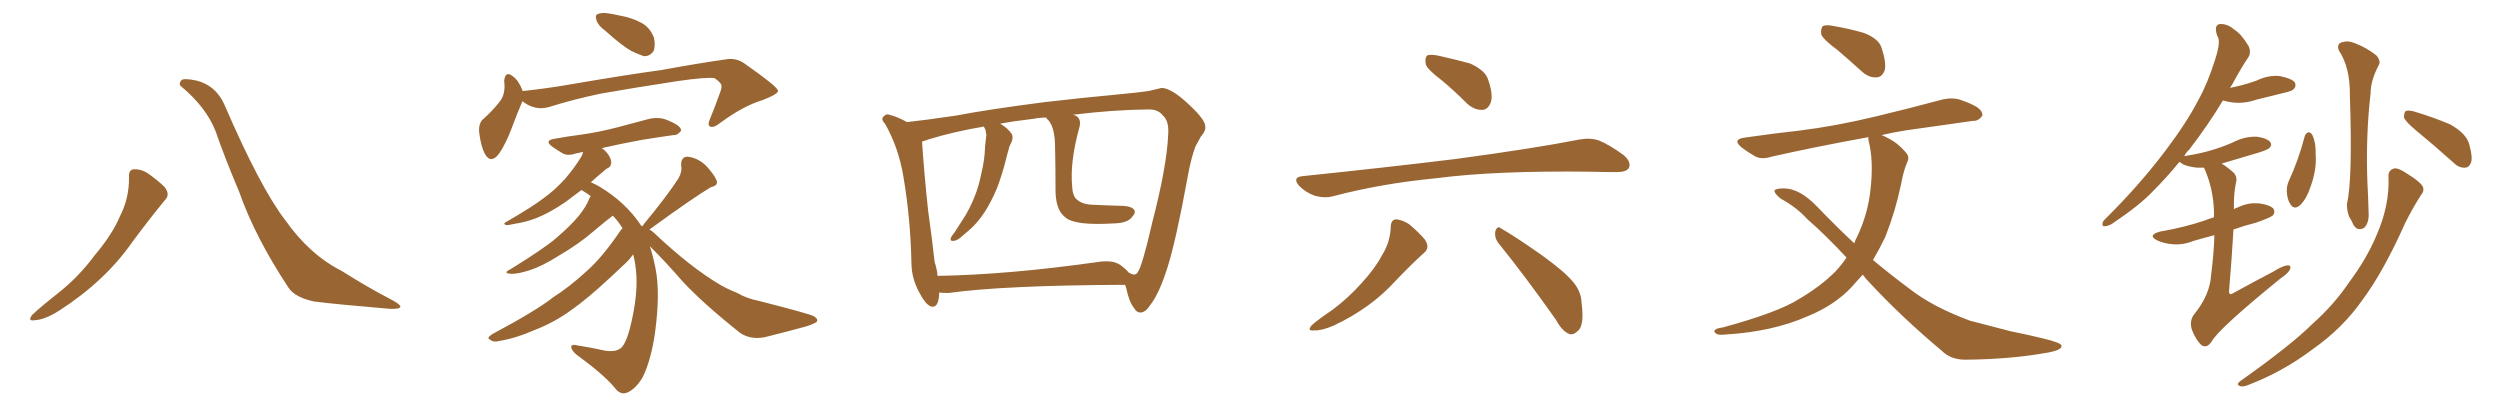 <svg xmlns="http://www.w3.org/2000/svg" xmlns:xlink="http://www.w3.org/1999/xlink" width="900" height="150"><path fill="#996633" padding="10" d="M46.44 63.72L46.44 63.72Q46.29 61.08 48.19 60.94L48.19 60.94Q50.68 60.79 53.03 62.26L53.03 62.26Q56.40 64.60 59.18 67.24L59.18 67.24Q61.38 70.02 59.47 71.92L59.47 71.92Q53.91 78.66 47.61 87.16L47.61 87.16Q37.79 101.22 21.39 111.77L21.39 111.77Q16.11 115.14 12.45 115.28L12.45 115.28Q9.81 115.72 11.57 113.38L11.57 113.38Q14.65 110.45 20.80 105.62L20.80 105.62Q28.27 99.76 34.13 91.85L34.13 91.85Q40.43 84.38 43.07 78.08L43.07 78.08Q46.58 71.34 46.44 63.72ZM65.33 31.20L65.33 31.20L65.33 31.20Q64.16 30.47 65.19 29.00L65.19 29.00Q65.77 27.98 70.75 29.00L70.75 29.00Q77.64 30.76 80.71 37.50L80.71 37.50Q93.75 67.68 102.69 79.25L102.69 79.25Q111.47 91.70 123.05 97.56L123.05 97.56Q132.57 103.56 141.06 107.96L141.06 107.96Q144.14 109.57 144.14 110.45L144.14 110.45Q143.99 111.33 140.33 111.18L140.33 111.18Q121.14 109.57 113.09 108.54L113.09 108.54Q106.20 107.08 103.86 103.56L103.86 103.56Q91.85 85.40 86.13 69.14L86.13 69.14Q80.71 56.25 77.64 47.31L77.64 47.31Q74.27 38.67 65.33 31.20ZM217.97 11.13L217.97 11.13Q215.33 9.23 214.75 7.32L214.75 7.32Q214.16 5.57 215.04 5.13L215.04 5.13Q216.50 4.39 219.14 4.83L219.14 4.83Q221.04 5.13 222.95 5.57L222.95 5.57Q227.34 6.30 230.86 8.20L230.86 8.20Q233.94 9.81 235.40 13.48L235.40 13.48Q235.99 15.97 235.40 18.16L235.40 18.16Q234.08 20.36 231.74 20.21L231.74 20.21Q229.98 19.63 227.20 18.31L227.20 18.31Q223.83 16.41 217.97 11.13ZM188.09 36.47L188.09 36.47Q187.94 36.62 187.94 36.77L187.94 36.77Q186.33 40.43 183.98 46.73L183.98 46.73Q182.08 51.71 179.74 55.22L179.74 55.22Q176.66 59.33 174.46 55.22L174.46 55.22Q173.14 52.59 172.56 48.05L172.56 48.05Q172.12 44.97 173.58 43.21L173.58 43.21Q177.39 39.84 179.74 36.77L179.74 36.77Q181.49 34.72 181.64 31.49L181.64 31.49Q181.64 30.18 181.49 29.15L181.49 29.15Q181.93 25.20 184.72 27.54L184.72 27.54Q186.62 28.86 188.09 32.52L188.09 32.52Q188.09 32.67 188.09 32.81L188.09 32.81Q188.53 32.67 189.11 32.67L189.11 32.67Q197.17 31.79 204.79 30.47L204.79 30.47Q225.29 26.95 238.18 25.20L238.18 25.20Q250.93 22.85 261.18 21.39L261.18 21.39Q264.99 20.65 268.21 23.00L268.21 23.00Q279.93 31.20 280.08 32.67L280.08 32.67Q280.22 33.84 274.51 36.04L274.51 36.04Q267.63 38.09 259.28 44.24L259.28 44.24Q256.93 46.14 255.62 45.56L255.62 45.56Q254.59 44.97 255.62 42.77L255.62 42.77Q257.52 38.09 258.98 33.98L258.98 33.98Q259.86 31.79 259.72 31.20L259.72 31.20Q260.01 30.03 257.23 28.13L257.23 28.13Q254.44 27.69 244.19 29.15L244.19 29.15Q227.05 31.79 216.36 33.69L216.36 33.69Q206.54 35.74 197.61 38.53L197.61 38.53Q192.63 39.99 188.09 36.47ZM231.45 81.45L231.45 81.45L231.45 81.45Q231.45 81.01 231.88 80.57L231.88 80.57Q240.09 70.61 244.19 64.31L244.19 64.31Q245.65 61.82 245.21 59.62L245.21 59.62Q245.07 56.54 247.41 56.40L247.41 56.40Q250.93 56.69 254.00 59.47L254.00 59.47Q256.93 62.55 257.96 64.89L257.96 64.89Q258.69 66.80 255.91 67.38L255.91 67.38Q248.88 71.63 234.23 82.32L234.23 82.32Q233.94 82.47 233.79 82.62L233.79 82.62Q234.81 83.20 235.40 83.79L235.40 83.79Q248.58 96.24 259.28 102.54L259.28 102.54Q261.77 104.00 265.43 105.47L265.43 105.47Q268.51 107.37 273.49 108.40L273.49 108.40Q290.77 112.79 292.97 113.82L292.97 113.82Q294.87 114.99 293.85 116.02L293.85 116.02Q292.24 116.89 290.33 117.48L290.33 117.48Q284.47 119.09 276.86 121.00L276.86 121.00Q271.00 122.75 266.60 119.97L266.60 119.97Q253.13 109.28 245.65 101.22L245.65 101.22Q240.23 94.92 233.94 88.62L233.94 88.62Q235.11 92.14 235.99 96.68L235.99 96.68Q237.74 105.32 235.84 119.53L235.84 119.53Q234.38 129.79 231.30 135.94L231.30 135.94Q228.52 140.48 225.29 141.50L225.29 141.50Q223.10 142.09 221.19 139.45L221.19 139.45Q217.09 134.62 207.42 127.59L207.42 127.59Q205.52 125.83 205.66 124.80L205.66 124.80Q205.81 123.78 208.01 124.37L208.01 124.37Q213.43 125.24 217.97 126.27L217.97 126.27Q221.19 126.71 222.95 125.68L222.95 125.68Q225 124.80 226.76 118.21L226.76 118.21Q229.54 107.37 229.10 99.02L229.10 99.02Q228.81 94.78 227.93 91.55L227.93 91.55Q227.49 92.29 226.90 92.87L226.90 92.87Q226.90 93.31 220.17 99.46L220.17 99.46Q211.38 107.67 205.66 111.62L205.66 111.62Q199.66 116.02 192.48 118.80L192.48 118.80Q185.89 121.73 179.74 122.75L179.74 122.75Q177.54 123.34 176.51 122.31L176.51 122.31Q174.90 121.73 177.25 120.26L177.25 120.26Q192.92 111.91 199.07 107.08L199.07 107.08Q205.22 103.13 211.08 97.71L211.08 97.71Q216.94 92.58 223.54 82.76L223.54 82.76Q223.97 82.32 224.12 82.18L224.12 82.18Q222.51 79.54 220.61 77.64L220.61 77.64Q218.41 79.25 213.57 83.35L213.57 83.35Q208.30 87.89 201.27 91.99L201.27 91.99Q195.26 95.80 190.72 97.27L190.72 97.27Q186.62 98.58 184.28 98.58L184.28 98.58Q180.62 98.44 183.69 96.97L183.69 96.97Q196.29 89.21 200.39 85.55L200.39 85.55Q205.22 81.45 208.30 77.78L208.30 77.78Q211.08 74.27 211.96 71.92L211.96 71.92Q212.26 71.04 212.70 70.61L212.70 70.61Q211.08 69.43 209.33 68.41L209.33 68.41Q205.81 71.04 203.47 72.80L203.47 72.80Q197.90 76.61 193.07 78.52L193.07 78.52Q189.26 79.98 185.30 80.57L185.30 80.57Q182.96 81.15 182.08 81.01L182.08 81.01Q181.05 80.42 182.08 79.98L182.08 79.98Q191.75 74.41 195.70 71.34L195.70 71.34Q199.80 68.41 203.47 64.31L203.47 64.31Q206.69 60.64 209.47 56.10L209.47 56.10Q209.77 55.22 209.91 54.64L209.91 54.64Q208.45 55.08 207.42 55.22L207.42 55.22Q204.49 56.25 202.59 55.22L202.59 55.22Q200.39 53.91 198.93 52.88L198.93 52.88Q195.70 50.54 199.66 49.95L199.66 49.95Q204.49 49.07 209.03 48.49L209.03 48.49Q215.48 47.61 222.22 45.85L222.22 45.85Q228.08 44.24 233.79 42.77L233.79 42.77Q236.57 42.19 238.92 42.77L238.92 42.77Q241.11 43.51 242.14 44.09L242.14 44.09Q245.21 45.56 245.21 47.02L245.21 47.02Q243.90 48.78 242.43 48.63L242.43 48.63Q237.16 49.37 230.86 50.39L230.86 50.39Q222.95 51.86 216.65 53.32L216.65 53.32Q217.97 54.20 218.99 55.66L218.99 55.66Q220.17 57.42 220.02 58.74L220.02 58.74Q219.87 60.06 218.85 60.50L218.85 60.50Q218.12 60.79 217.09 61.82L217.09 61.82Q214.60 63.87 212.70 65.63L212.70 65.63Q214.16 66.21 215.92 67.24L215.92 67.24Q225.15 72.80 230.57 80.86L230.57 80.86Q230.57 81.01 230.71 81.15L230.71 81.15Q231.30 81.30 231.45 81.45ZM405.03 102.54L405.03 102.54Q361.67 102.69 341.46 105.47L341.46 105.47Q339.55 105.47 338.09 105.32L338.09 105.32Q338.09 105.62 338.09 106.05L338.09 106.05Q337.79 111.18 335.01 110.30L335.01 110.30Q333.11 109.42 331.20 105.76L331.20 105.76Q328.27 100.63 328.13 95.21L328.13 95.21Q327.83 78.81 325.20 63.43L325.20 63.43Q323.44 53.03 318.60 44.53L318.60 44.53Q316.85 42.77 318.31 41.75L318.31 41.75Q319.19 40.87 320.21 41.31L320.21 41.31Q323.44 42.19 326.51 43.95L326.51 43.95Q332.23 43.36 344.24 41.60L344.24 41.60Q355.66 39.40 376.03 36.77L376.03 36.77Q389.94 35.16 399.61 34.28L399.61 34.28Q410.74 33.25 413.96 32.67L413.96 32.67Q417.63 31.79 418.21 31.64L418.21 31.64Q421.88 31.79 428.03 37.65L428.03 37.65Q434.03 43.21 433.89 45.56L433.89 45.56Q434.18 47.02 432.28 49.22L432.28 49.22Q431.40 50.83 430.37 52.73L430.37 52.73Q428.76 56.84 427.44 64.31L427.44 64.31Q423.34 86.72 420.26 96.39L420.26 96.39Q417.33 105.62 414.26 109.57L414.26 109.57Q412.50 112.35 410.74 112.50L410.74 112.50Q409.28 112.65 408.25 110.89L408.25 110.89Q406.49 108.69 405.47 103.86L405.47 103.86Q405.18 103.13 405.03 102.54ZM334.57 50.10L334.57 50.10L334.57 50.10Q332.52 50.83 331.93 50.98L331.93 50.98Q332.67 62.11 334.13 75.88L334.13 75.88Q335.60 86.28 336.47 94.34L336.47 94.34Q337.35 96.97 337.50 99.32L337.50 99.32Q362.99 98.88 395.07 94.34L395.07 94.34Q400.49 93.46 403.27 95.36L403.27 95.36Q405.32 96.83 406.35 98.14L406.35 98.14Q407.37 98.73 408.25 98.88L408.25 98.88Q409.42 98.58 409.57 98.00L409.57 98.00Q411.18 95.95 414.84 79.98L414.84 79.98Q420.12 59.62 420.56 48.19L420.56 48.19Q420.85 43.51 418.65 41.60L418.65 41.60Q416.89 39.26 413.23 39.40L413.23 39.40Q400.49 39.55 386.28 41.31L386.28 41.31Q387.45 41.60 388.04 42.19L388.04 42.19Q389.21 43.51 388.62 45.70L388.62 45.70Q385.11 58.30 385.99 67.24L385.99 67.24Q386.13 70.46 387.60 71.78L387.60 71.78Q389.65 73.54 392.87 73.68L392.87 73.68Q398.58 73.97 404.44 74.12L404.44 74.12Q407.08 74.27 408.11 75.29L408.11 75.29Q409.13 76.46 407.67 77.93L407.67 77.93Q406.20 80.27 401.22 80.42L401.22 80.42Q386.72 81.30 383.50 78.22L383.50 78.22Q379.83 75.59 379.98 67.53L379.98 67.53Q379.98 59.62 379.83 53.32L379.83 53.32Q379.83 46.14 377.49 43.36L377.49 43.36Q376.76 42.77 376.61 42.33L376.61 42.33Q374.27 42.33 372.07 42.77L372.07 42.77Q365.48 43.51 360.06 44.53L360.06 44.53Q362.84 46.14 364.31 48.34L364.31 48.34Q364.89 49.95 363.87 51.71L363.87 51.71Q363.28 52.73 363.13 53.76L363.13 53.76Q362.55 55.66 362.11 57.57L362.11 57.57Q360.79 62.84 358.89 67.82L358.89 67.82Q356.84 72.66 354.49 76.32L354.49 76.32Q351.71 80.57 348.49 83.20L348.49 83.20Q347.46 84.08 346.44 84.96L346.44 84.96Q344.53 86.72 343.21 86.72L343.21 86.72Q341.89 86.87 342.33 85.55L342.33 85.55Q342.77 84.67 343.36 84.08L343.36 84.08Q344.82 81.88 346.29 79.54L346.29 79.54Q349.07 75.44 350.98 70.46L350.98 70.46Q352.44 66.80 353.32 62.26L353.32 62.26Q354.49 57.57 354.64 52.59L354.64 52.59Q354.93 50.39 355.08 48.63L355.08 48.63Q354.93 47.31 354.79 46.73L354.79 46.73Q354.35 46.00 354.20 45.56L354.20 45.56Q343.07 47.46 334.57 50.10ZM519.14 29.00L519.14 29.00Q513.87 25.05 513.28 23.14L513.28 23.14Q512.84 20.80 513.87 19.92L513.87 19.92Q515.19 19.48 517.97 20.07L517.97 20.07Q523.83 21.39 529.25 22.85L529.25 22.85Q534.67 25.34 535.69 28.56L535.69 28.56Q537.60 33.98 536.72 36.77L536.72 36.77Q535.69 39.40 533.79 39.55L533.79 39.55Q530.86 39.70 528.22 37.35L528.22 37.35Q523.54 32.67 519.14 29.00ZM468.75 63.43L468.75 63.43Q498.49 60.35 523.68 57.28L523.68 57.28Q552.10 53.47 568.51 50.24L568.51 50.24Q572.31 49.51 575.54 50.54L575.54 50.54Q579.49 52.15 584.47 55.81L584.47 55.81Q587.40 58.30 586.38 60.50L586.38 60.50Q585.50 61.96 581.98 61.96L581.98 61.96Q577.73 61.96 572.90 61.82L572.90 61.82Q538.18 61.38 517.09 64.16L517.09 64.16Q497.31 66.06 480.03 70.61L480.03 70.61Q476.95 71.48 473.29 70.46L473.29 70.46Q470.07 69.29 467.72 66.94L467.72 66.94Q465.09 63.87 468.75 63.43ZM500.68 81.45L500.68 81.45Q500.83 78.96 502.73 78.96L502.73 78.96Q505.08 79.25 507.28 80.71L507.28 80.71Q510.64 83.50 512.99 86.28L512.99 86.28Q514.89 89.21 512.70 90.97L512.70 90.97Q507.71 95.51 502.29 101.22L502.29 101.22Q493.51 110.89 480.18 117.19L480.18 117.19Q475.78 119.09 473.00 118.95L473.00 118.95Q470.36 119.24 472.27 117.04L472.27 117.04Q474.76 114.84 479.59 111.62L479.59 111.62Q485.30 107.37 490.14 101.95L490.14 101.95Q495.12 96.53 497.46 91.99L497.46 91.99Q500.54 87.16 500.68 81.45ZM539.50 87.60L539.50 87.60L539.50 87.60Q537.89 85.55 538.33 83.20L538.33 83.20Q539.06 81.01 540.53 82.32L540.53 82.32Q545.65 85.25 555.03 91.85L555.03 91.85Q563.23 97.71 566.46 101.66L566.46 101.66Q569.24 105.03 569.38 109.13L569.38 109.13Q570.41 117.19 568.07 119.09L568.07 119.09Q566.46 120.70 564.99 120.26L564.99 120.26Q562.35 119.24 560.16 115.14L560.16 115.14Q548.88 99.17 539.50 87.60ZM661.52 18.02L661.52 18.02Q656.54 14.36 655.66 12.45L655.66 12.45Q655.37 10.25 656.25 9.38L656.25 9.38Q657.42 8.79 660.21 9.38L660.21 9.38Q666.06 10.40 671.04 11.87L671.04 11.87Q676.32 13.92 677.34 17.14L677.34 17.14Q679.10 22.41 678.52 25.20L678.52 25.20Q677.64 27.69 675.73 27.83L675.73 27.83Q672.95 28.13 670.31 25.78L670.31 25.78Q665.63 21.53 661.52 18.02ZM670.61 98.88L670.61 98.88L670.61 98.88Q668.55 101.07 666.65 103.27L666.65 103.27Q660.50 109.86 650.83 113.82L650.83 113.82Q638.23 119.38 621.39 120.41L621.39 120.41Q619.04 120.70 618.02 120.26L618.02 120.26Q616.55 119.24 617.58 118.65L617.58 118.65Q618.31 118.07 620.07 117.92L620.07 117.92Q639.99 112.50 647.61 107.67L647.61 107.67Q655.37 103.13 660.79 97.71L660.79 97.71Q662.99 95.36 664.75 92.72L664.75 92.72Q657.13 84.52 650.54 78.81L650.54 78.81Q646.88 74.71 641.02 71.48L641.02 71.48Q638.67 69.58 638.82 68.55L638.82 68.55Q639.40 67.82 642.19 67.82L642.19 67.82Q647.75 67.82 653.91 74.12L653.91 74.12Q660.79 81.30 667.53 87.60L667.53 87.60Q667.97 86.28 668.55 85.25L668.55 85.25Q672.51 76.90 673.39 68.12L673.39 68.12Q674.56 57.71 672.66 50.54L672.66 50.54Q672.51 49.80 672.66 49.37L672.66 49.37Q653.32 52.88 637.79 56.40L637.79 56.40Q634.13 57.57 631.79 56.25L631.79 56.25Q629.00 54.64 627.10 53.17L627.10 53.17Q623.29 50.10 628.27 49.51L628.27 49.51Q638.38 48.05 647.75 47.02L647.75 47.02Q660.79 45.41 675.44 41.89L675.44 41.89Q687.60 38.96 699.61 35.74L699.61 35.74Q703.27 35.01 706.05 36.04L706.05 36.04Q708.98 37.06 710.01 37.65L710.01 37.65Q713.82 39.40 713.67 41.60L713.67 41.60Q712.21 43.65 710.30 43.51L710.30 43.51Q699.61 44.97 686.43 46.88L686.43 46.88Q681.74 47.61 677.34 48.63L677.34 48.63Q678.22 48.93 679.25 49.51L679.25 49.51Q683.06 51.27 686.13 54.93L686.13 54.93Q687.60 56.54 686.57 58.45L686.57 58.45Q685.25 61.52 684.38 66.36L684.38 66.36Q682.32 76.17 678.66 85.40L678.66 85.40Q676.61 89.65 674.27 93.60L674.27 93.60Q681.15 99.32 687.89 104.30L687.89 104.30Q695.80 110.45 709.13 115.43L709.13 115.43Q714.55 116.89 723.78 119.24L723.78 119.24Q729.64 120.41 735.06 121.73L735.06 121.73Q741.94 123.34 742.09 124.37L742.09 124.37Q742.68 126.12 735.94 127.15L735.94 127.15Q723.34 129.35 707.52 129.49L707.52 129.49Q702.25 129.49 699.02 126.27L699.02 126.27Q684.38 113.96 673.24 101.95L673.24 101.95Q671.63 100.34 670.61 98.88ZM841.99 18.16L841.99 18.16Q841.11 15.82 843.02 15.23L843.02 15.23Q845.36 14.50 847.71 15.53L847.71 15.53Q851.95 17.14 855.47 19.92L855.47 19.92Q857.23 21.97 856.35 23.44L856.35 23.44Q853.42 29.00 853.42 33.54L853.42 33.54Q851.66 48.63 852.25 65.33L852.25 65.33Q852.54 70.46 852.69 76.17L852.69 76.17Q852.98 80.27 851.07 82.03L851.07 82.03Q848.73 83.35 847.27 81.01L847.27 81.01Q846.53 79.25 845.65 77.93L845.65 77.93Q844.78 75.44 844.92 73.24L844.92 73.24Q846.97 64.75 845.95 34.28L845.95 34.28Q846.09 24.32 841.99 18.16ZM829.69 49.07L829.69 49.07Q829.98 48.05 831.01 47.61L831.01 47.61Q831.88 47.61 832.47 48.63L832.47 48.63Q833.79 51.56 833.64 55.52L833.64 55.52Q834.08 61.08 831.74 67.38L831.74 67.38Q830.42 71.48 828.08 73.83L828.08 73.83Q825.88 75.73 824.56 73.54L824.56 73.54Q823.39 71.92 823.24 68.85L823.24 68.85Q823.24 66.94 823.83 65.48L823.83 65.48Q827.49 57.57 829.69 49.07ZM869.68 46.88L869.68 46.88Q866.02 43.80 865.43 42.33L865.43 42.33Q865.43 40.58 866.02 39.99L866.02 39.99Q866.89 39.55 869.09 40.14L869.09 40.14Q875.98 42.19 882.13 44.82L882.13 44.82Q888.13 48.19 889.01 52.29L889.01 52.29Q890.19 56.54 889.60 58.45L889.60 58.45Q888.87 60.35 887.40 60.35L887.40 60.35Q885.21 60.50 883.30 58.59L883.30 58.59Q876.27 52.29 869.68 46.88ZM859.86 63.57L859.86 63.57Q859.72 61.23 861.91 60.64L861.91 60.64Q863.38 60.35 866.60 62.55L866.60 62.55Q871.14 65.33 872.17 67.09L872.17 67.09Q872.90 68.70 871.58 70.17L871.58 70.17Q868.51 75 865.87 80.27L865.87 80.27Q858.11 97.71 850.49 107.96L850.49 107.96Q843.31 118.21 832.62 125.68L832.62 125.68Q821.78 133.89 809.03 138.72L809.03 138.72Q807.13 139.45 806.10 138.87L806.10 138.87Q805.08 138.28 806.40 137.26L806.40 137.26Q824.85 124.22 832.47 116.60L832.47 116.60Q840.23 109.72 845.65 101.66L845.65 101.66Q852.10 93.02 855.62 84.52L855.62 84.52Q860.30 73.83 859.86 63.57ZM797.17 84.67L797.17 84.67L797.17 84.67Q793.21 85.69 789.70 86.72L789.70 86.72Q785.74 88.33 781.79 87.89L781.79 87.89Q778.86 87.60 776.66 86.57L776.66 86.57Q772.85 84.67 777.69 83.35L777.69 83.35Q786.18 81.88 793.21 79.54L793.21 79.54Q795.12 78.81 797.02 78.22L797.02 78.22Q797.02 76.90 797.02 75.88L797.02 75.88Q796.73 67.68 793.51 60.50L793.51 60.50Q793.36 60.35 793.36 60.35L793.36 60.35Q792.19 60.35 790.87 60.35L790.87 60.35Q788.09 60.06 785.89 59.18L785.89 59.18Q785.01 58.45 784.57 58.30L784.57 58.30Q780.03 63.87 775.05 68.85L775.05 68.85Q770.36 73.83 760.55 80.42L760.55 80.42Q759.23 81.30 757.76 81.45L757.76 81.45Q756.88 81.59 756.88 80.71L756.88 80.71Q756.88 79.69 757.91 78.81L757.91 78.81Q770.21 66.65 779.59 54.20L779.59 54.20Q787.35 43.95 791.46 35.89L791.46 35.89Q794.68 30.18 797.46 21.39L797.46 21.39Q799.22 16.11 798.63 13.77L798.63 13.77Q798.05 12.74 797.90 11.87L797.90 11.87Q797.17 8.64 799.51 8.64L799.51 8.64Q802.00 8.64 804.20 10.55L804.20 10.55Q806.84 12.16 809.47 16.55L809.47 16.55Q810.50 18.75 809.47 20.51L809.47 20.51Q807.13 23.88 803.47 30.62L803.47 30.62Q803.03 31.05 802.88 31.64L802.88 31.64Q804.79 31.20 806.69 30.76L806.69 30.76Q809.62 30.03 812.40 29.00L812.40 29.00Q816.65 26.95 820.75 27.39L820.75 27.39Q825.15 28.27 826.17 29.74L826.17 29.74Q826.76 31.05 825.73 32.08L825.73 32.08Q825.29 32.67 822.95 33.25L822.95 33.25Q817.53 34.57 812.26 35.89L812.26 35.89Q808.01 37.35 803.91 36.91L803.91 36.91Q801.71 36.62 800.24 36.18L800.24 36.18Q795.26 44.53 788.09 53.91L788.09 53.91Q786.91 54.93 786.33 56.25L786.33 56.25Q786.77 56.10 786.91 56.10L786.91 56.10Q792.63 55.22 797.17 53.76L797.17 53.76Q801.42 52.44 805.08 50.68L805.08 50.68Q808.59 49.07 812.55 49.22L812.55 49.22Q816.36 49.80 817.38 51.27L817.38 51.27Q817.97 52.29 816.94 53.32L816.94 53.32Q816.36 53.91 813.13 54.93L813.13 54.93Q806.10 56.98 799.80 58.89L799.80 58.89Q802.00 60.21 804.35 62.40L804.35 62.40Q805.52 64.01 804.93 65.92L804.93 65.92Q804.20 69.43 804.20 73.54L804.20 73.54Q804.20 74.27 804.20 75.29L804.20 75.29Q804.93 74.85 805.52 74.71L805.52 74.71Q809.33 72.80 813.43 73.24L813.43 73.24Q817.53 73.83 818.55 75.29L818.55 75.29Q819.14 76.61 818.12 77.64L818.12 77.64Q817.24 78.37 812.26 80.13L812.26 80.13Q807.71 81.30 804.05 82.62L804.05 82.62Q803.47 92.72 802.44 105.03L802.44 105.03Q802.59 106.49 804.05 105.47L804.05 105.47Q811.52 101.37 818.26 97.85L818.26 97.85Q821.78 95.65 823.54 95.51L823.54 95.51Q825 95.51 824.41 96.97L824.41 96.97Q823.83 98.29 821.04 100.20L821.04 100.20Q798.49 118.51 796.14 123.05L796.14 123.05Q794.38 125.54 792.48 124.22L792.48 124.22Q790.58 122.46 789.11 118.80L789.11 118.80Q788.09 115.58 789.84 113.23L789.84 113.23Q795.56 106.20 796.00 99.02L796.00 99.02Q797.02 90.97 797.17 84.67Z"/></svg>